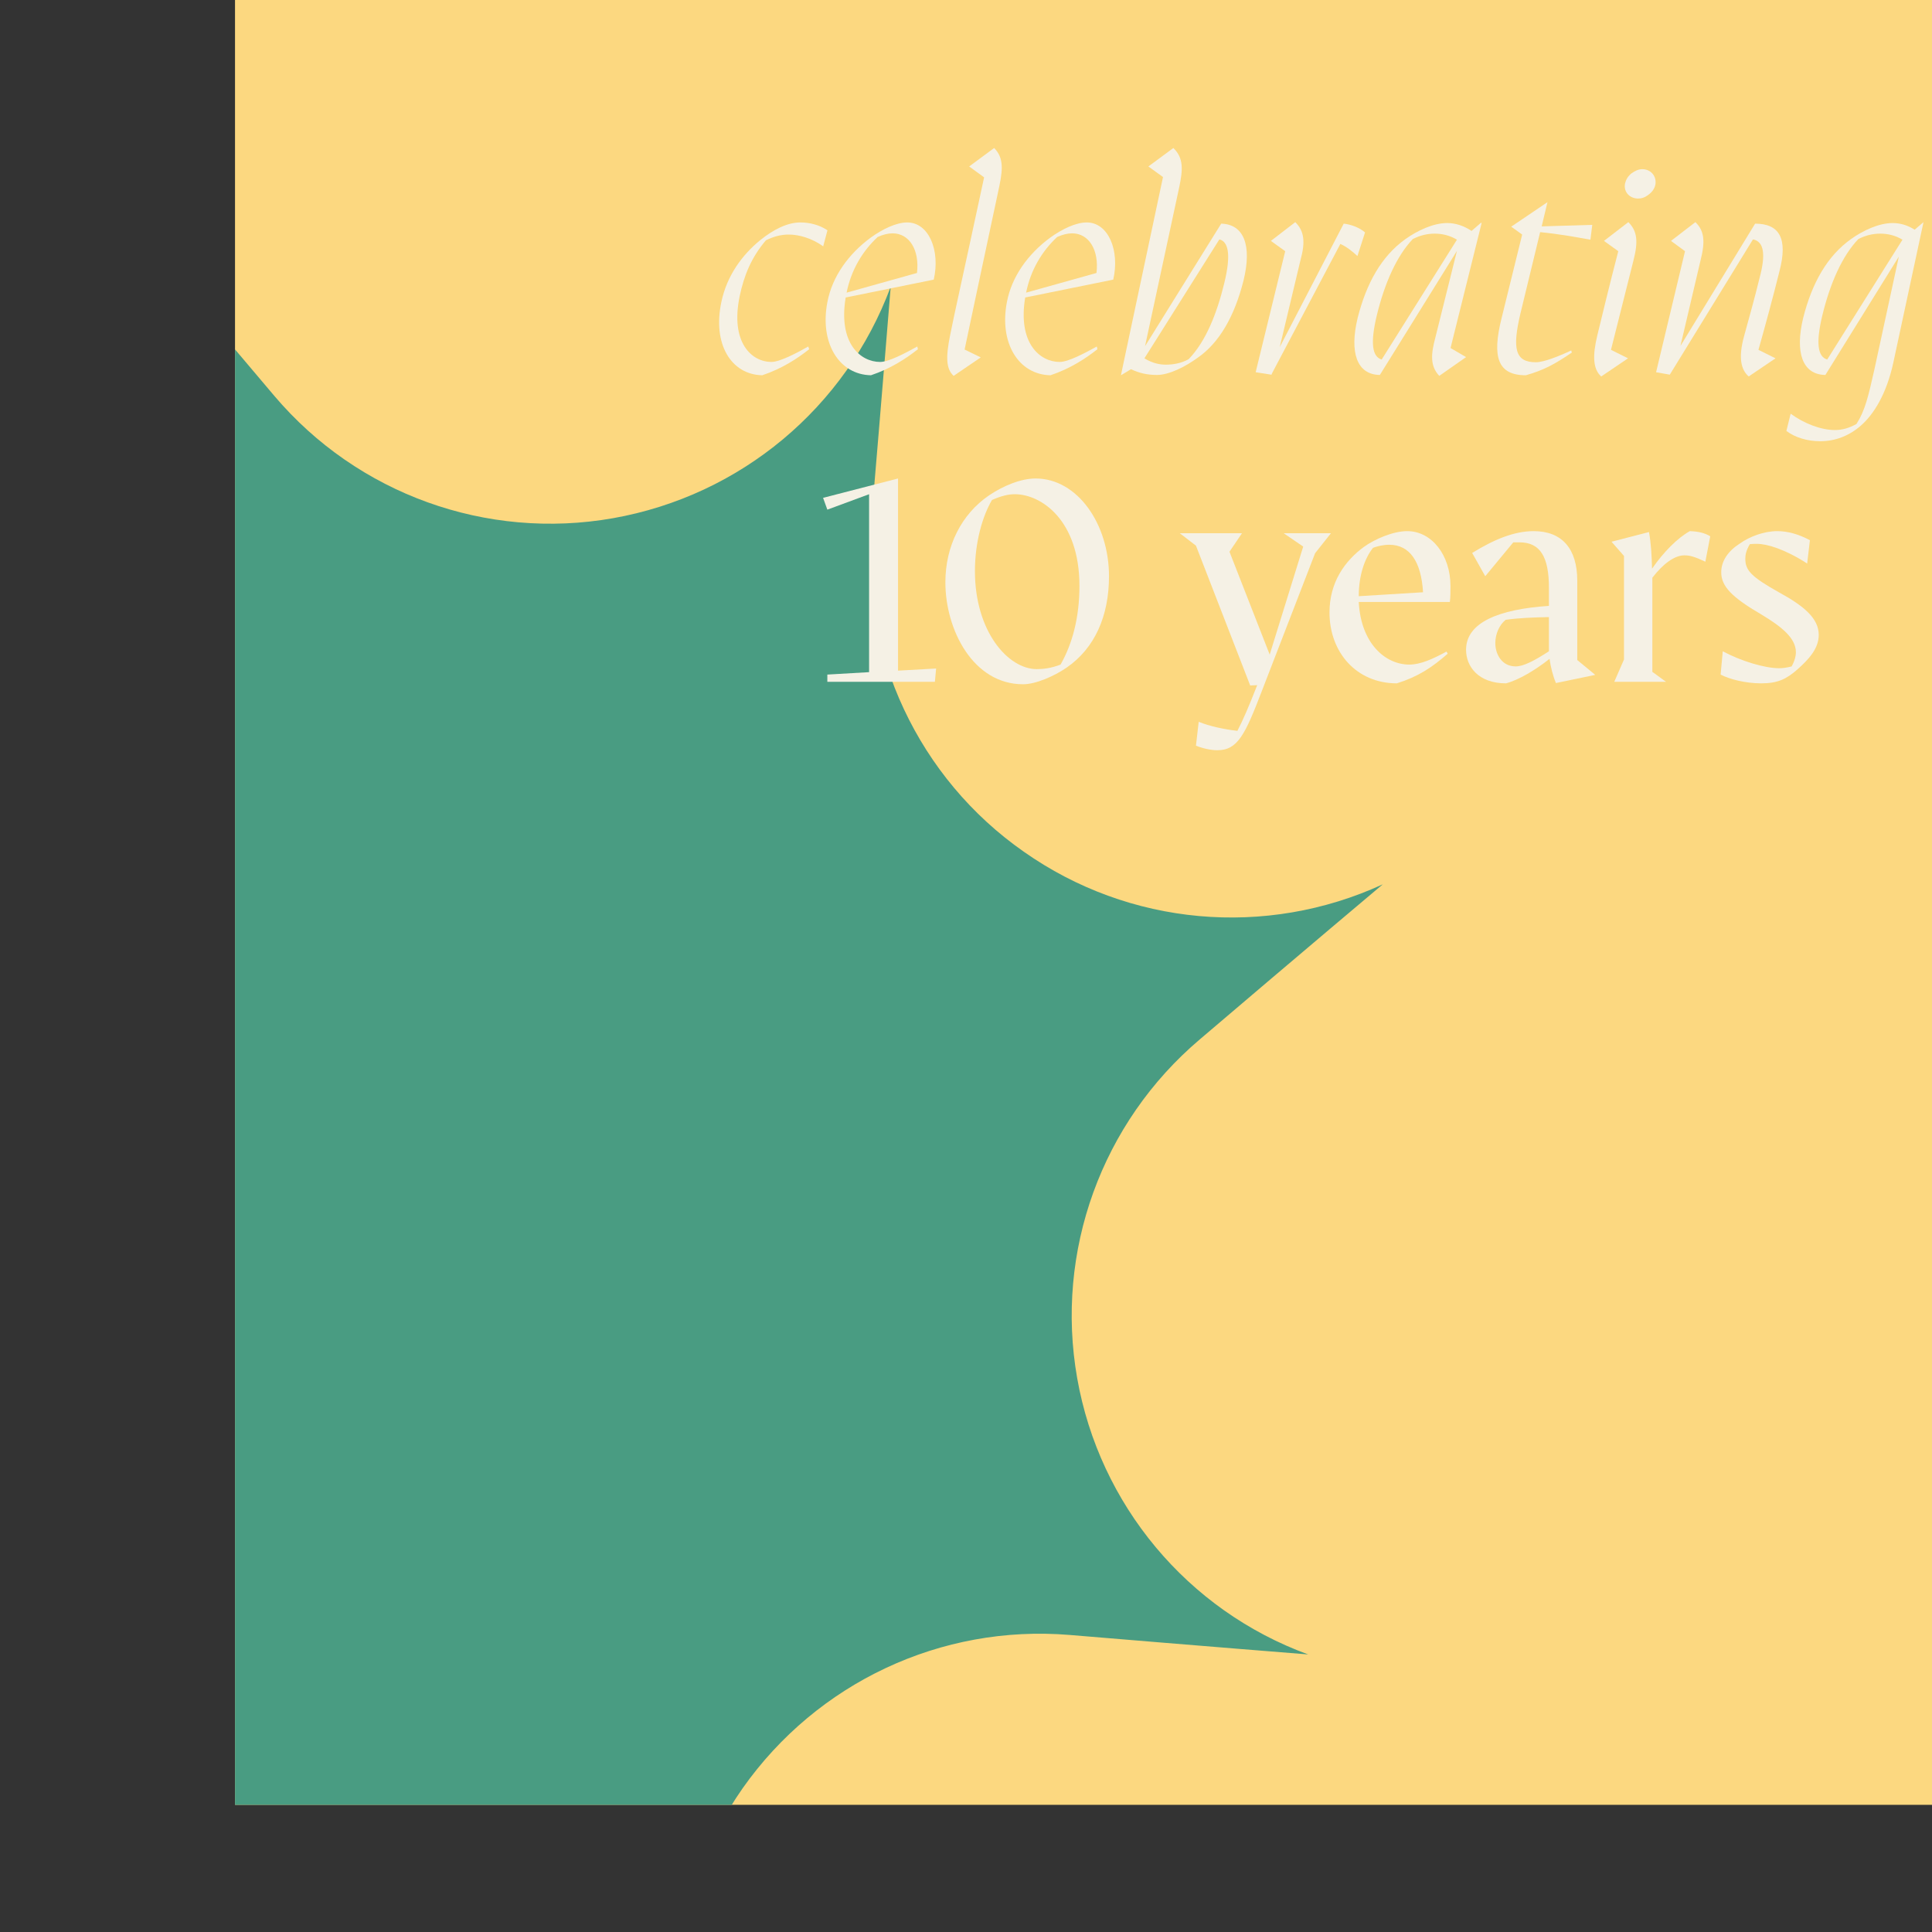 <?xml version="1.0" encoding="UTF-8" standalone="no"?>
<!DOCTYPE svg PUBLIC "-//W3C//DTD SVG 1.1//EN" "http://www.w3.org/Graphics/SVG/1.1/DTD/svg11.dtd">
<svg width="100%" height="100%" viewBox="0 0 135 135" version="1.1" xmlns="http://www.w3.org/2000/svg" xmlns:xlink="http://www.w3.org/1999/xlink" xml:space="preserve" xmlns:serif="http://www.serif.com/" style="fill-rule:evenodd;clip-rule:evenodd;stroke-linejoin:round;stroke-miterlimit:2;">
    <rect x="0" y="0" width="135" height="135" fill="#333333" stroke="none"/>
    <g transform="matrix(1,0,0,1,-41663.5,-25274.7)">
        <g transform="matrix(0.348,0,0,1.237,28241.6,2948.06)">
            <g transform="matrix(5.335,0,0,1.639,-145766,-28626.8)">
                <rect x="34560.8" y="28473.9" width="72.728" height="66.535" style="fill:rgb(252,216,128);"/>
                <clipPath id="_clip1">
                    <rect x="34560.8" y="28473.9" width="72.728" height="66.535"/>
                </clipPath>
                <g clip-path="url(#_clip1)">
                    <g transform="matrix(0.086,0.258,-0.282,0.079,39561.6,17758)">
                        <path d="M33187.3,27701.1C33187.3,27701.1 33192.5,27713.3 33199.4,27729.2C33205.9,27744.3 33219.9,27754.8 33236.2,27756.8C33252.5,27758.8 33268.7,27752 33278.6,27738.9C33278.6,27738.9 33278.6,27738.9 33278.6,27738.9C33278.6,27738.9 33273.7,27751.3 33267.3,27767.3C33261.2,27782.6 33263.7,27799.9 33273.8,27812.9C33283.9,27825.8 33300.2,27832.5 33316.5,27830.3C33316.5,27830.3 33316.5,27830.3 33316.5,27830.3C33316.5,27830.3 33304.3,27835.5 33288.4,27842.4C33273.3,27848.9 33262.8,27862.9 33260.8,27879.2C33258.8,27895.5 33265.6,27911.6 33278.6,27921.6C33278.6,27921.6 33278.6,27921.6 33278.6,27921.6C33278.6,27921.6 33266.3,27916.7 33250.2,27910.3C33234.9,27904.2 33217.6,27906.7 33204.7,27916.8C33191.7,27926.9 33185.1,27943.2 33187.3,27959.4C33187.3,27959.4 33187.3,27959.4 33187.3,27959.4C33187.3,27959.4 33182,27947.3 33175.2,27931.4C33168.7,27916.3 33154.7,27905.8 33138.4,27903.8C33122.1,27901.7 33105.9,27908.5 33095.9,27921.6C33095.9,27921.6 33095.9,27921.6 33095.9,27921.6C33095.9,27921.6 33100.8,27909.3 33107.2,27893.2C33113.3,27877.9 33110.8,27860.6 33100.7,27847.6C33090.6,27834.7 33074.4,27828.1 33058.1,27830.3C33058.1,27830.3 33058.1,27830.3 33058.1,27830.3C33058.1,27830.3 33070.3,27825 33086.2,27818.2C33101.3,27811.7 33111.8,27797.7 33113.8,27781.4C33115.8,27765 33109,27748.9 33095.9,27738.9C33095.9,27738.9 33095.9,27738.9 33095.9,27738.9C33095.9,27738.9 33108.3,27743.8 33124.3,27750.2C33139.6,27756.3 33157,27753.8 33169.9,27743.7C33182.9,27733.6 33189.5,27717.4 33187.3,27701.1C33187.3,27701.1 33187.3,27701.1 33187.3,27701.1Z" style="fill:rgb(73,156,130);"/>
                    </g>
                    <g transform="matrix(0.814,0,0,0.744,17964.5,6137.24)">
                        <g transform="matrix(14.088,0,0,14.018,20410.6,30045.5)">
                            <path d="M0.167,0.007C0.232,-0.015 0.282,-0.048 0.321,-0.079L0.318,-0.088C0.281,-0.067 0.225,-0.037 0.197,-0.037C0.133,-0.037 0.061,-0.1 0.093,-0.255C0.107,-0.321 0.13,-0.381 0.179,-0.439C0.205,-0.452 0.23,-0.458 0.254,-0.458C0.287,-0.458 0.33,-0.446 0.367,-0.419L0.381,-0.472C0.355,-0.49 0.322,-0.498 0.292,-0.498C0.249,-0.498 0.203,-0.474 0.161,-0.44C0.101,-0.391 0.051,-0.322 0.033,-0.236C0.003,-0.096 0.065,0.005 0.167,0.007Z" style="fill:rgb(245,241,229);fill-rule:nonzero;"/>
                        </g>
                        <g transform="matrix(14.088,0,0,14.018,20415.5,30045.5)">
                            <path d="M0.176,0.007C0.241,-0.015 0.291,-0.048 0.33,-0.079L0.328,-0.088C0.29,-0.067 0.235,-0.037 0.206,-0.037C0.142,-0.037 0.068,-0.098 0.093,-0.25L0.382,-0.309C0.404,-0.405 0.366,-0.498 0.295,-0.498C0.26,-0.498 0.215,-0.477 0.174,-0.447C0.103,-0.394 0.049,-0.32 0.033,-0.235C0.007,-0.1 0.071,0.005 0.176,0.007ZM0.096,-0.266C0.111,-0.341 0.148,-0.403 0.198,-0.45C0.216,-0.458 0.232,-0.462 0.247,-0.462C0.302,-0.462 0.336,-0.407 0.327,-0.331L0.096,-0.266Z" style="fill:rgb(245,241,229);fill-rule:nonzero;"/>
                        </g>
                        <g transform="matrix(14.088,0,0,14.018,20420.9,30045.5)">
                            <path d="M0.064,0.009L0.153,-0.052L0.1,-0.078C0.122,-0.185 0.155,-0.338 0.214,-0.618C0.228,-0.684 0.224,-0.716 0.197,-0.744L0.115,-0.683L0.164,-0.647C0.095,-0.323 0.065,-0.19 0.053,-0.128C0.037,-0.05 0.04,-0.013 0.064,0.009Z" style="fill:rgb(245,241,229);fill-rule:nonzero;"/>
                        </g>
                        <g transform="matrix(14.088,0,0,14.018,20423.8,30045.5)">
                            <path d="M0.176,0.007C0.241,-0.015 0.291,-0.048 0.33,-0.079L0.328,-0.088C0.29,-0.067 0.235,-0.037 0.206,-0.037C0.142,-0.037 0.068,-0.098 0.093,-0.25L0.382,-0.309C0.404,-0.405 0.366,-0.498 0.295,-0.498C0.26,-0.498 0.215,-0.477 0.174,-0.447C0.103,-0.394 0.049,-0.32 0.033,-0.235C0.007,-0.1 0.071,0.005 0.176,0.007ZM0.096,-0.266C0.111,-0.341 0.148,-0.403 0.198,-0.45C0.216,-0.458 0.232,-0.462 0.247,-0.462C0.302,-0.462 0.336,-0.407 0.327,-0.331L0.096,-0.266Z" style="fill:rgb(245,241,229);fill-rule:nonzero;"/>
                        </g>
                        <g transform="matrix(14.088,0,0,14.018,20429.2,30045.5)">
                            <path d="M0.142,0.006C0.182,0.006 0.235,-0.021 0.276,-0.051C0.346,-0.1 0.396,-0.186 0.426,-0.305C0.455,-0.423 0.427,-0.492 0.353,-0.494L0.103,-0.089L0.216,-0.618C0.227,-0.672 0.23,-0.711 0.196,-0.744L0.114,-0.683L0.162,-0.648L0.031,-0.027L0.024,0.007L0.057,-0.013C0.084,-0 0.111,0.006 0.142,0.006ZM0.101,-0.049L0.347,-0.442C0.375,-0.435 0.387,-0.396 0.363,-0.297C0.339,-0.198 0.303,-0.105 0.246,-0.046C0.221,-0.032 0.194,-0.028 0.171,-0.028C0.153,-0.028 0.128,-0.032 0.101,-0.049Z" style="fill:rgb(245,241,229);fill-rule:nonzero;"/>
                        </g>
                        <g transform="matrix(14.088,0,0,14.018,20435.4,30045.5)">
                            <path d="M0.077,0.005L0.078,0.005L0.08,-0L0.304,-0.427C0.324,-0.418 0.344,-0.402 0.36,-0.387L0.385,-0.465C0.367,-0.481 0.337,-0.492 0.315,-0.494L0.105,-0.086L0.173,-0.373C0.19,-0.435 0.185,-0.47 0.156,-0.499L0.076,-0.437L0.123,-0.403L0.026,-0.003L0.077,0.005Z" style="fill:rgb(245,241,229);fill-rule:nonzero;"/>
                        </g>
                        <g transform="matrix(14.088,0,0,14.018,20440.1,30045.5)">
                            <path d="M0.1,0.006L0.353,-0.404L0.282,-0.117C0.268,-0.064 0.264,-0.024 0.295,0.009L0.383,-0.053L0.332,-0.083L0.434,-0.496L0.432,-0.497L0.401,-0.47C0.374,-0.488 0.347,-0.496 0.321,-0.496C0.275,-0.496 0.223,-0.471 0.184,-0.443C0.106,-0.387 0.056,-0.298 0.027,-0.182C0,-0.069 0.024,0.005 0.1,0.006ZM0.09,-0.191C0.116,-0.299 0.156,-0.388 0.208,-0.443C0.231,-0.455 0.255,-0.461 0.28,-0.461C0.305,-0.461 0.33,-0.455 0.353,-0.441L0.106,-0.045C0.075,-0.054 0.068,-0.099 0.09,-0.191Z" style="fill:rgb(245,241,229);fill-rule:nonzero;"/>
                        </g>
                        <g transform="matrix(14.088,0,0,14.018,20446.3,30045.5)">
                            <path d="M0.139,0.007C0.199,-0.01 0.236,-0.031 0.29,-0.068L0.288,-0.075C0.248,-0.056 0.198,-0.036 0.172,-0.036C0.104,-0.036 0.094,-0.08 0.121,-0.196L0.186,-0.466C0.254,-0.459 0.3,-0.45 0.351,-0.441L0.357,-0.49L0.191,-0.485L0.21,-0.565L0.091,-0.484L0.127,-0.458L0.059,-0.18C0.028,-0.054 0.046,0.007 0.139,0.007Z" style="fill:rgb(245,241,229);fill-rule:nonzero;"/>
                        </g>
                        <g transform="matrix(14.088,0,0,14.018,20450.8,30045.5)">
                            <path d="M0.067,0.011L0.155,-0.049L0.099,-0.077L0.173,-0.373C0.189,-0.436 0.185,-0.47 0.156,-0.499L0.076,-0.437L0.123,-0.403C0.093,-0.287 0.068,-0.182 0.054,-0.124C0.038,-0.057 0.04,-0.013 0.067,0.011ZM0.188,-0.577C0.2,-0.577 0.209,-0.58 0.22,-0.588C0.234,-0.598 0.242,-0.609 0.245,-0.624C0.249,-0.653 0.228,-0.674 0.202,-0.674C0.189,-0.674 0.179,-0.669 0.166,-0.66C0.154,-0.65 0.148,-0.639 0.145,-0.626C0.14,-0.597 0.162,-0.577 0.188,-0.577Z" style="fill:rgb(245,241,229);fill-rule:nonzero;"/>
                        </g>
                        <g transform="matrix(14.088,0,0,14.018,20453.9,30045.5)">
                            <path d="M0.331,0.011L0.419,-0.049L0.363,-0.077C0.387,-0.163 0.411,-0.252 0.432,-0.337C0.46,-0.445 0.432,-0.494 0.352,-0.494L0.107,-0.09L0.173,-0.373C0.189,-0.436 0.185,-0.471 0.156,-0.499L0.076,-0.437L0.122,-0.403L0.027,-0.003L0.072,0.005L0.345,-0.442C0.381,-0.435 0.388,-0.393 0.366,-0.312C0.351,-0.25 0.333,-0.185 0.316,-0.123C0.296,-0.05 0.306,-0.011 0.331,0.011Z" style="fill:rgb(245,241,229);fill-rule:nonzero;"/>
                        </g>
                        <g transform="matrix(14.088,0,0,14.018,20460.7,30045.5)">
                            <path d="M0.083,0.225C0.131,0.225 0.178,0.208 0.218,0.172C0.257,0.137 0.3,0.072 0.323,-0.035L0.422,-0.499L0.393,-0.474C0.37,-0.489 0.345,-0.496 0.321,-0.496C0.275,-0.496 0.223,-0.471 0.184,-0.443C0.106,-0.387 0.056,-0.298 0.027,-0.182C0,-0.069 0.024,0.005 0.1,0.006L0.341,-0.385L0.261,-0.013C0.241,0.077 0.23,0.124 0.202,0.168C0.177,0.182 0.155,0.188 0.131,0.188C0.085,0.188 0.029,0.166 -0.014,0.134L-0.028,0.191C0.001,0.213 0.041,0.225 0.083,0.225ZM0.09,-0.191C0.116,-0.299 0.156,-0.388 0.208,-0.443C0.231,-0.455 0.255,-0.461 0.28,-0.461C0.305,-0.461 0.33,-0.455 0.353,-0.441L0.106,-0.045C0.075,-0.054 0.068,-0.099 0.09,-0.191Z" style="fill:rgb(245,241,229);fill-rule:nonzero;"/>
                        </g>
                        <g transform="matrix(14.088,0,0,14.018,20415.3,30059.8)">
                            <path d="M0.047,-0L0.4,-0L0.404,-0.044L0.279,-0.037L0.279,-0.672L0.033,-0.608L0.047,-0.569L0.184,-0.62L0.184,-0.032L0.047,-0.024L0.047,-0Z" style="fill:rgb(245,241,229);fill-rule:nonzero;"/>
                        </g>
                        <g transform="matrix(14.088,0,0,14.018,20420.8,30059.8)">
                            <path d="M0.299,0.008C0.34,0.008 0.4,-0.018 0.442,-0.047C0.534,-0.111 0.581,-0.217 0.581,-0.349C0.581,-0.521 0.478,-0.672 0.34,-0.672C0.292,-0.672 0.234,-0.648 0.187,-0.616C0.097,-0.554 0.044,-0.449 0.044,-0.329C0.044,-0.172 0.135,0.008 0.299,0.008ZM0.344,-0.042C0.25,-0.042 0.141,-0.166 0.141,-0.366C0.141,-0.462 0.166,-0.548 0.197,-0.601C0.229,-0.615 0.251,-0.62 0.272,-0.62C0.358,-0.62 0.484,-0.535 0.484,-0.317C0.484,-0.213 0.461,-0.126 0.422,-0.057C0.391,-0.045 0.366,-0.042 0.344,-0.042Z" style="fill:rgb(245,241,229);fill-rule:nonzero;"/>
                        </g>
                        <g transform="matrix(14.088,0,0,14.018,20432.4,30059.8)">
                            <path d="M0.113,0.226C0.18,0.226 0.204,0.175 0.259,0.031L0.434,-0.425L0.486,-0.491L0.331,-0.491L0.395,-0.447L0.285,-0.09L0.153,-0.43L0.194,-0.491L-0.01,-0.491L0.043,-0.45L0.221,0.012L0.244,0.011C0.216,0.083 0.198,0.125 0.179,0.162C0.136,0.157 0.088,0.147 0.052,0.132L0.043,0.211C0.068,0.221 0.094,0.226 0.113,0.226Z" style="fill:rgb(245,241,229);fill-rule:nonzero;"/>
                        </g>
                        <g transform="matrix(14.088,0,0,14.018,20438.8,30059.8)">
                            <path d="M0.248,0.005C0.318,-0.017 0.364,-0.048 0.415,-0.093L0.411,-0.1C0.367,-0.076 0.326,-0.057 0.289,-0.057C0.21,-0.057 0.13,-0.127 0.123,-0.264L0.422,-0.264C0.424,-0.281 0.424,-0.296 0.424,-0.317C0.424,-0.418 0.363,-0.498 0.282,-0.498C0.236,-0.498 0.176,-0.472 0.14,-0.446C0.078,-0.4 0.027,-0.33 0.027,-0.229C0.027,-0.098 0.115,0.005 0.248,0.005ZM0.123,-0.283C0.123,-0.351 0.142,-0.408 0.17,-0.443C0.184,-0.448 0.203,-0.453 0.223,-0.453C0.29,-0.453 0.328,-0.398 0.334,-0.296L0.123,-0.283Z" style="fill:rgb(245,241,229);fill-rule:nonzero;"/>
                        </g>
                        <g transform="matrix(14.088,0,0,14.018,20445.1,30059.8)">
                            <path d="M0.323,0.004L0.452,-0.023L0.393,-0.072L0.393,-0.334C0.393,-0.441 0.342,-0.498 0.25,-0.498C0.186,-0.498 0.121,-0.471 0.048,-0.426L0.091,-0.349L0.183,-0.461L0.203,-0.461C0.271,-0.461 0.3,-0.414 0.3,-0.31L0.3,-0.251C0.135,-0.24 0.028,-0.196 0.028,-0.106C0.028,-0.051 0.068,0.005 0.159,0.005C0.201,-0.006 0.257,-0.04 0.302,-0.076C0.306,-0.048 0.313,-0.02 0.323,0.004ZM0.124,-0.128C0.124,-0.158 0.137,-0.188 0.158,-0.205C0.201,-0.211 0.248,-0.213 0.3,-0.214L0.3,-0.101C0.251,-0.069 0.216,-0.051 0.191,-0.051C0.144,-0.051 0.124,-0.093 0.124,-0.128Z" style="fill:rgb(245,241,229);fill-rule:nonzero;"/>
                        </g>
                        <g transform="matrix(14.088,0,0,14.018,20451.6,30059.8)">
                            <path d="M0.223,-0L0.178,-0.033L0.178,-0.344C0.213,-0.39 0.251,-0.418 0.283,-0.418C0.301,-0.418 0.316,-0.414 0.352,-0.397L0.368,-0.481C0.35,-0.492 0.329,-0.497 0.301,-0.498C0.26,-0.475 0.215,-0.429 0.177,-0.374C0.176,-0.415 0.174,-0.456 0.167,-0.495L0.044,-0.463L0.085,-0.416L0.085,-0.074L0.053,-0L0.223,-0Z" style="fill:rgb(245,241,229);fill-rule:nonzero;"/>
                        </g>
                        <g transform="matrix(14.088,0,0,14.018,20456.8,30059.8)">
                            <path d="M0.166,0.005C0.22,0.005 0.249,-0.009 0.285,-0.041C0.322,-0.074 0.355,-0.11 0.355,-0.155C0.355,-0.21 0.306,-0.251 0.224,-0.296C0.132,-0.348 0.114,-0.369 0.114,-0.407C0.114,-0.42 0.117,-0.435 0.129,-0.455C0.137,-0.456 0.144,-0.456 0.152,-0.456C0.185,-0.456 0.243,-0.439 0.317,-0.391L0.326,-0.468C0.289,-0.488 0.253,-0.498 0.219,-0.498C0.175,-0.498 0.128,-0.48 0.096,-0.457C0.057,-0.432 0.035,-0.399 0.035,-0.362C0.035,-0.316 0.069,-0.28 0.166,-0.223C0.234,-0.182 0.28,-0.144 0.28,-0.098C0.28,-0.085 0.276,-0.069 0.266,-0.051C0.251,-0.047 0.238,-0.045 0.225,-0.045C0.177,-0.045 0.099,-0.069 0.04,-0.101L0.033,-0.024C0.061,-0.009 0.114,0.005 0.166,0.005Z" style="fill:rgb(245,241,229);fill-rule:nonzero;"/>
                        </g>
                    </g>
                </g>
            </g>
        </g>
    </g>
</svg>
